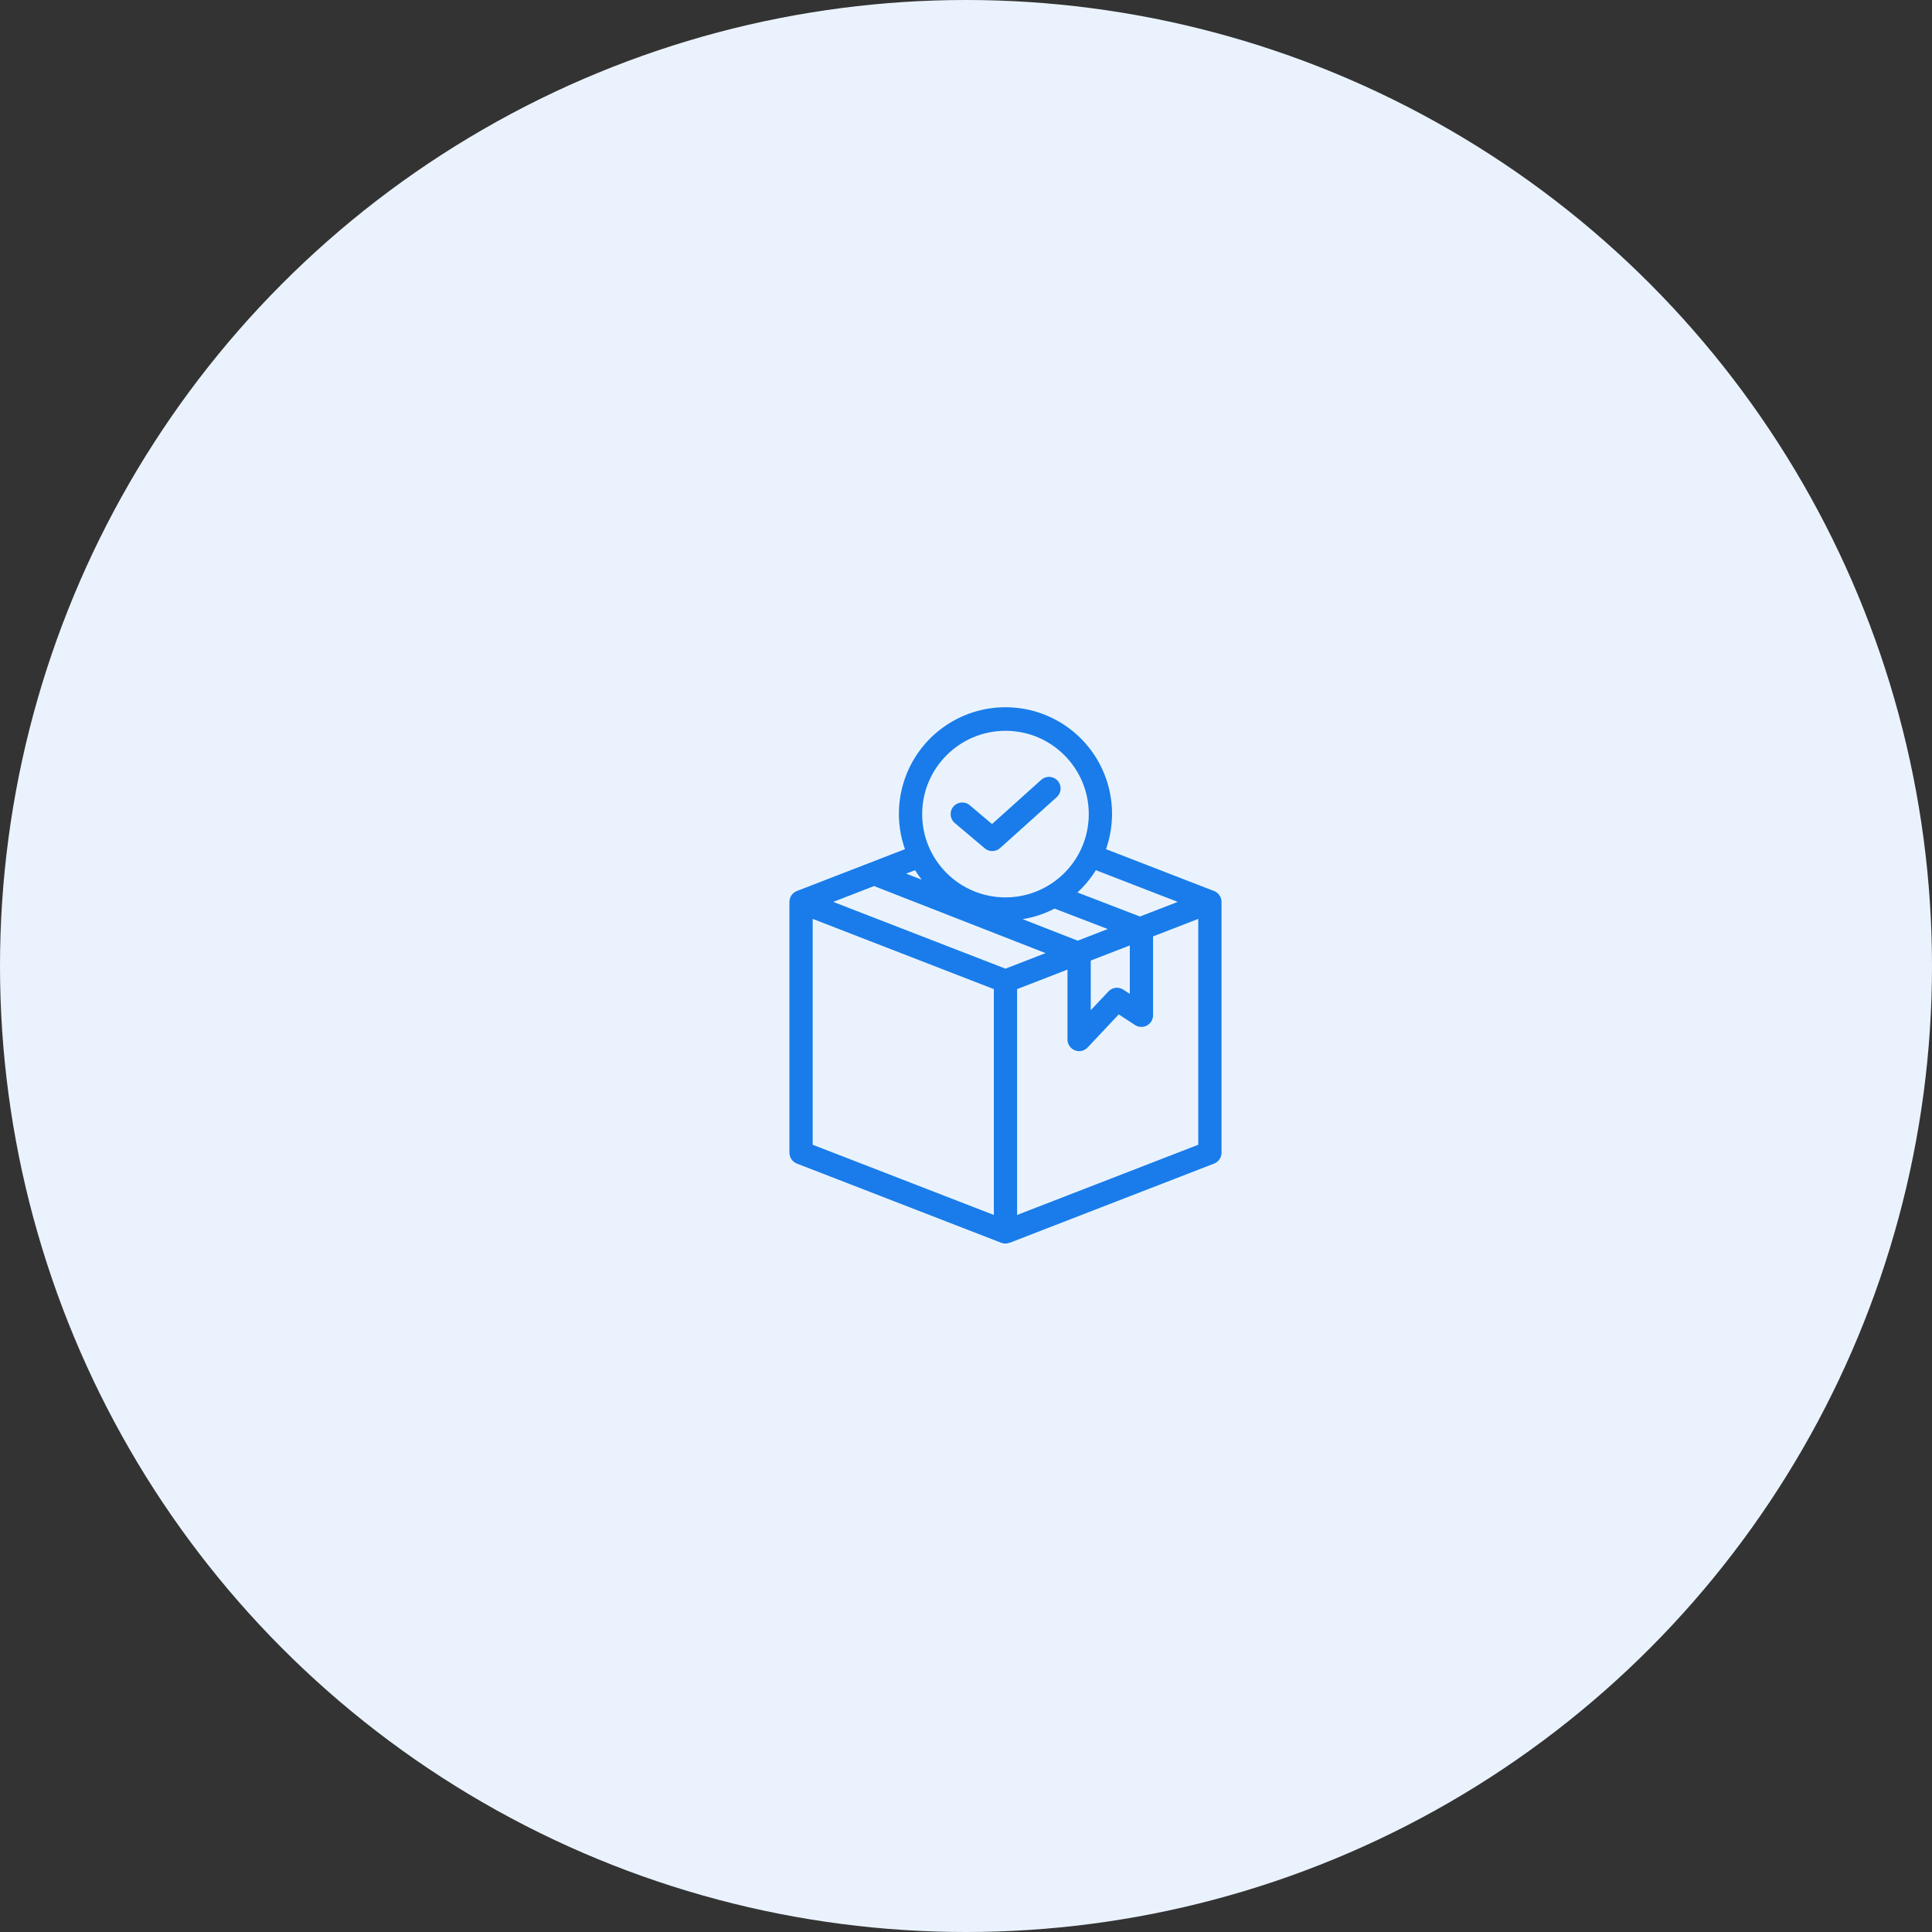 <?xml version="1.0" encoding="UTF-8"?>
<svg width="93px" height="93px" viewBox="0 0 93 93" version="1.1" xmlns="http://www.w3.org/2000/svg" xmlns:xlink="http://www.w3.org/1999/xlink">
    <rect x="0" y="0" width="93" height="93" fill="#333333" stroke="none"/>
    <title>Group 8</title>
    <g id="Page-1" stroke="none" stroke-width="1" fill="none" fill-rule="evenodd">
        <g id="home-1920px" transform="translate(-1346, -2942)">
            <g id="Group-8" transform="translate(1346, 2942)">
                <g id="Group-16" transform="translate(-0, 0)">
                    <circle id="Oval-Copy-2" fill="#EAF3FD" cx="46.5" cy="46.5" r="46.5"></circle>
                    <path d="M58.444,42.892 L53.239,40.876 C53.987,38.751 53.26,36.387 51.449,35.048 C49.637,33.709 47.163,33.709 45.351,35.048 C43.54,36.387 42.813,38.751 43.561,40.876 L38.356,42.892 C38.141,42.976 38,43.184 38,43.414 L38,55.487 C38,55.719 38.142,55.926 38.357,56.01 L48.197,59.824 C48.262,59.849 48.331,59.862 48.4,59.862 C48.469,59.86 48.536,59.846 48.6,59.82 L48.603,59.824 L58.444,56.01 C58.659,55.926 58.8,55.718 58.8,55.487 L58.8,43.414 C58.8,43.184 58.659,42.976 58.444,42.892 L58.444,42.892 Z M56.692,43.414 L54.875,44.118 L51.864,42.96 C52.207,42.644 52.506,42.284 52.752,41.888 L56.692,43.414 Z M50.763,43.736 L53.323,44.721 L51.877,45.281 L49.226,44.245 C49.762,44.159 50.281,43.987 50.763,43.736 Z M52.505,46.238 L54.386,45.509 L54.386,47.843 L54.071,47.637 C53.844,47.49 53.544,47.525 53.358,47.723 L52.505,48.628 L52.505,46.238 Z M48.4,35.178 C50.614,35.178 52.41,36.973 52.41,39.188 C52.41,41.402 50.614,43.197 48.4,43.197 C46.186,43.197 44.39,41.402 44.39,39.188 C44.393,36.974 46.187,35.181 48.4,35.178 L48.4,35.178 Z M44.368,42.346 L43.619,42.053 L44.048,41.887 C44.146,42.046 44.253,42.2 44.368,42.347 L44.368,42.346 Z M42.074,42.652 L50.331,45.88 L48.4,46.628 L40.108,43.414 L42.074,42.652 Z M39.12,55.104 L39.12,44.232 L47.84,47.613 L47.84,58.484 L39.12,55.104 Z M48.96,58.484 L48.96,47.613 L51.385,46.672 L51.385,50.039 C51.385,50.268 51.526,50.474 51.739,50.559 C51.805,50.585 51.875,50.599 51.945,50.599 C52.1,50.599 52.247,50.535 52.353,50.423 L53.852,48.831 L54.64,49.343 C54.812,49.455 55.031,49.463 55.212,49.365 C55.392,49.267 55.504,49.079 55.504,48.874 L55.504,45.075 L57.68,44.232 L57.68,55.104 L48.96,58.484 Z" id="Shape" fill="#197CEA" fill-rule="nonzero"></path>
                </g>
                <g id="002-packing" transform="translate(38, 34)" fill="#197CEA" fill-rule="nonzero">
                    <path d="M9.403,6.836 C9.616,7.017 9.93,7.012 10.139,6.825 L12.854,4.384 C13.011,4.252 13.084,4.046 13.043,3.845 C13.003,3.644 12.857,3.482 12.661,3.421 C12.466,3.36 12.253,3.41 12.106,3.552 L9.753,5.667 L8.682,4.761 C8.445,4.562 8.092,4.591 7.892,4.827 C7.693,5.064 7.722,5.417 7.958,5.617 L9.403,6.836 Z" id="Path"></path>
                </g>
            </g>
        </g>
    </g>
</svg>
